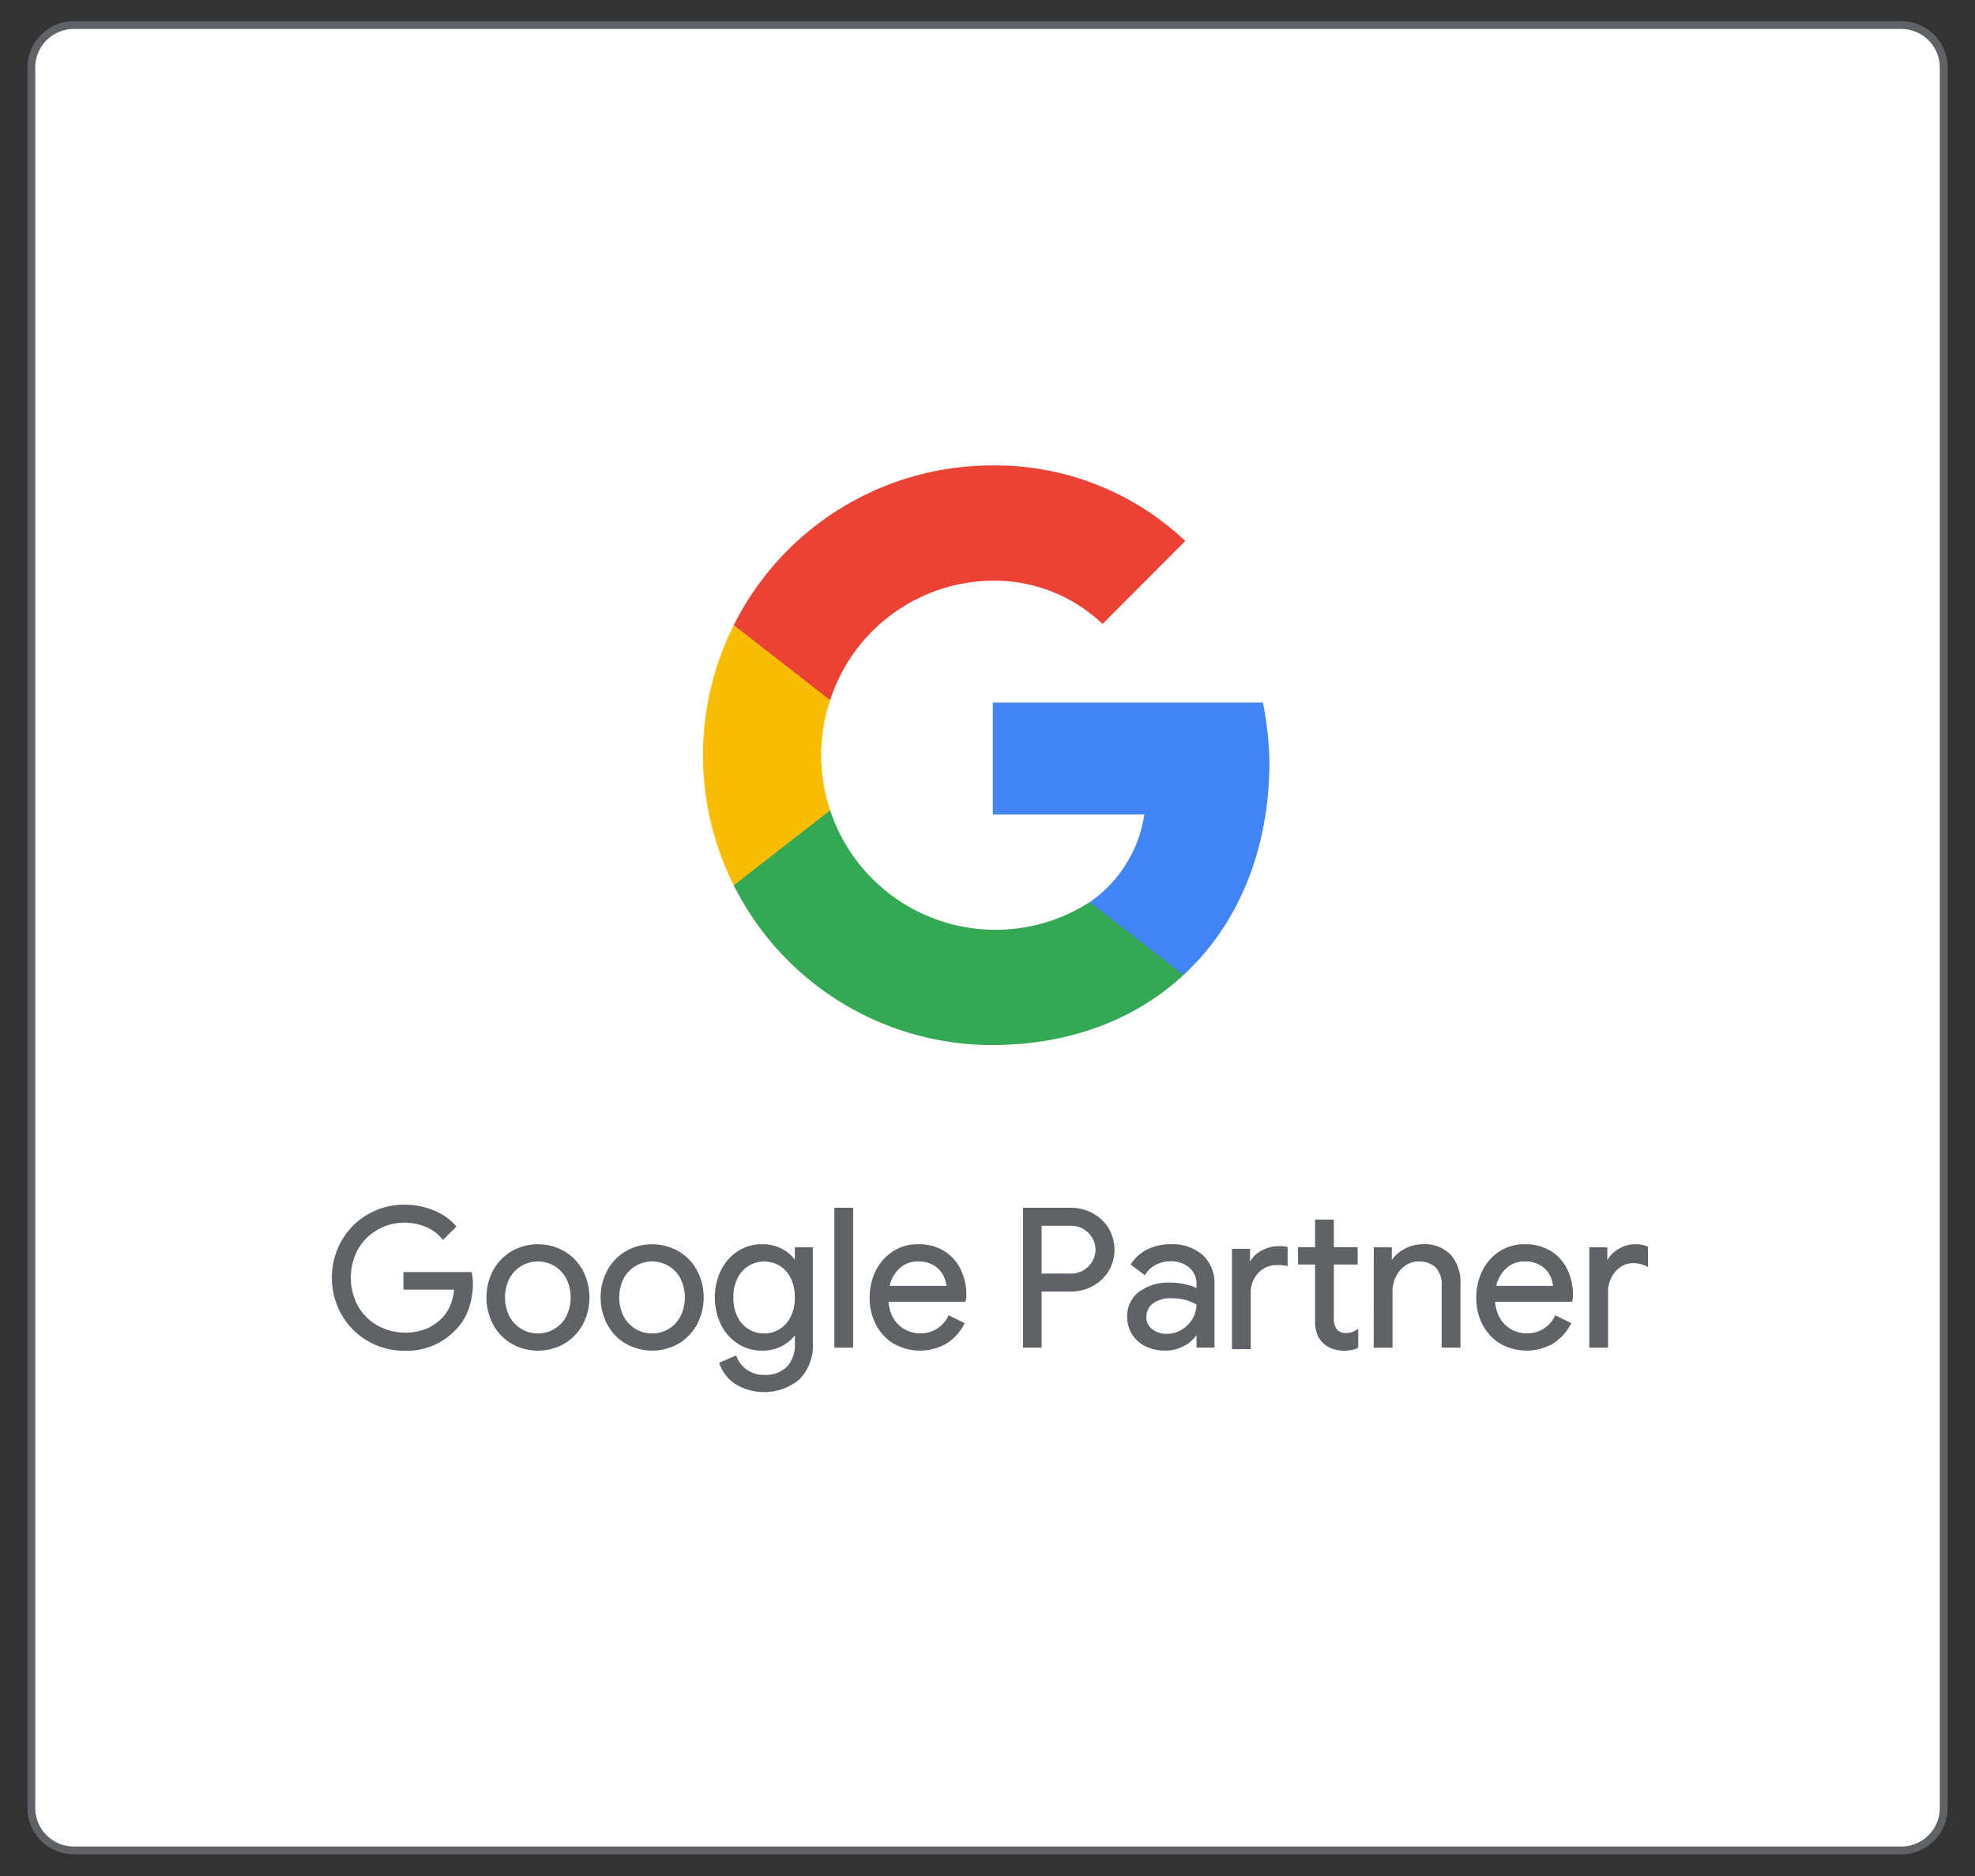 <svg xmlns="http://www.w3.org/2000/svg" xmlns:xlink="http://www.w3.org/1999/xlink" width="200" height="190" viewBox="0 0 200 190">
  <rect x="0" y="0" width="200" height="190" fill="#333333" stroke="none"/>
  <defs>
    <clipPath id="clip-path">
      <rect id="Rectangle_51" data-name="Rectangle 51" width="194.727" height="185.946" fill="none"/>
    </clipPath>
    <clipPath id="clip-Artboard_16">
      <rect width="200" height="190"/>
    </clipPath>
  </defs>
  <g id="Artboard_16" data-name="Artboard – 16" clip-path="url(#clip-Artboard_16)">
    <g id="Group_25" data-name="Group 25" transform="translate(-1.723 -2.36)">
      <path id="Path_33" data-name="Path 33" d="M194.111,189.626H9.051a4.3,4.3,0,0,1-4.295-4.3V9.051A4.3,4.3,0,0,1,9.051,4.756h185.06a4.3,4.3,0,0,1,4.3,4.295V185.33a4.3,4.3,0,0,1-4.3,4.3Z" transform="translate(0.142 0.142)" fill="#fff"/>
      <g id="Group_23" data-name="Group 23" transform="translate(4.36 4.36)">
        <g id="Group_22" data-name="Group 22" clip-path="url(#clip-path)">
          <path id="Path_34" data-name="Path 34" d="M194.111,189.626H9.051a4.3,4.3,0,0,1-4.295-4.3V9.051A4.3,4.3,0,0,1,9.051,4.756h185.06a4.3,4.3,0,0,1,4.3,4.295V185.33a4.3,4.3,0,0,1-4.3,4.3Z" transform="translate(-4.218 -4.218)" fill="none" stroke="#5f6368" stroke-miterlimit="10" stroke-width="0.791"/>
        </g>
      </g>
      <path id="Path_35" data-name="Path 35" d="M104.411,61.246a34.654,34.654,0,0,0-.666-6H76.395v11.34H91.738a13.158,13.158,0,0,1-5.526,8.873v7.389H95.7c5.527-5.11,8.706-12.665,8.706-21.6Z" transform="translate(25.866 18.27)" fill="#4284f4"/>
      <path id="Path_36" data-name="Path 36" d="M83.241,87.045c7.9,0,14.547-2.6,19.394-7.085l-9.493-7.389a17.637,17.637,0,0,1-26.286-9.3H57.094v7.6A29.247,29.247,0,0,0,83.241,87.045Z" transform="translate(18.935 21.155)" fill="#34a853"/>
      <path id="Path_37" data-name="Path 37" d="M67.68,68.231a17.584,17.584,0,0,1,0-11.162v-7.6H57.918a29.4,29.4,0,0,0,0,26.358l9.762-7.6Z" transform="translate(18.111 16.198)" fill="#fbbc04"/>
      <path id="Path_38" data-name="Path 38" d="M83.241,49.246a15.825,15.825,0,0,1,11.192,4.388l8.388-8.411a28.055,28.055,0,0,0-19.58-7.65A29.246,29.246,0,0,0,57.094,53.745l9.762,7.6a17.458,17.458,0,0,1,16.385-12.1Z" transform="translate(18.935 11.926)" fill="#ea4335"/>
      <g id="Layer_3" data-name="Layer 3" transform="translate(35.453 124.495)">
        <g id="Group_24" data-name="Group 24">
          <path id="Path_39" data-name="Path 39" d="M30.834,106.339a7.068,7.068,0,0,1-2.624-2.624,7.5,7.5,0,0,1,0-7.384,7.136,7.136,0,0,1,6.238-3.576,7.654,7.654,0,0,1,2.887.544,5.823,5.823,0,0,1,2.225,1.534l-1.185,1.186a4.308,4.308,0,0,0-1.692-1.254,5.639,5.639,0,0,0-2.214-.436,5.557,5.557,0,0,0-2.751.709,5.4,5.4,0,0,0-2.04,2,6.181,6.181,0,0,0,0,5.968,5.37,5.37,0,0,0,2.051,2,6.01,6.01,0,0,0,5.082.272,5.265,5.265,0,0,0,1.623-1.157,4.28,4.28,0,0,0,.815-1.313,5.749,5.749,0,0,0,.389-1.7h-5.15V99.575h6.685a5.745,5.745,0,0,1,.1,1.012,7.787,7.787,0,0,1-.408,2.5,5.525,5.525,0,0,1-1.3,2.13,6.637,6.637,0,0,1-5.111,2.078A7.106,7.106,0,0,1,30.834,106.339Z" transform="translate(-27.238 -92.755)" fill="#5f6368" stroke="#5f6368" stroke-miterlimit="10" stroke-width="0.25"/>
          <path id="Path_40" data-name="Path 40" d="M41.224,105.534a4.881,4.881,0,0,1-1.817-1.905,5.77,5.77,0,0,1,0-5.325,4.9,4.9,0,0,1,1.817-1.9,5.268,5.268,0,0,1,5.247,0,4.9,4.9,0,0,1,1.817,1.9,5.77,5.77,0,0,1,0,5.325,4.89,4.89,0,0,1-1.817,1.905,5.276,5.276,0,0,1-5.247,0Zm4.323-1.253a3.38,3.38,0,0,0,1.264-1.313,4.448,4.448,0,0,0,0-4,3.367,3.367,0,0,0-1.264-1.311,3.313,3.313,0,0,0-1.7-.457,3.373,3.373,0,0,0-2.982,1.768,4.436,4.436,0,0,0,0,4,3.352,3.352,0,0,0,1.272,1.313,3.4,3.4,0,0,0,1.71.457A3.339,3.339,0,0,0,45.547,104.281Z" transform="translate(-23.102 -91.698)" fill="#5f6368" stroke="#5f6368" stroke-miterlimit="10" stroke-width="0.25"/>
          <path id="Path_41" data-name="Path 41" d="M49.732,105.534a4.881,4.881,0,0,1-1.817-1.905,5.77,5.77,0,0,1,0-5.325,4.9,4.9,0,0,1,1.817-1.9,5.268,5.268,0,0,1,5.247,0A4.905,4.905,0,0,1,56.8,98.3a5.77,5.77,0,0,1,0,5.325,4.891,4.891,0,0,1-1.817,1.905,5.276,5.276,0,0,1-5.247,0Zm4.325-1.253a3.377,3.377,0,0,0,1.263-1.313,4.436,4.436,0,0,0,0-4,3.364,3.364,0,0,0-1.263-1.311,3.32,3.32,0,0,0-1.7-.457,3.373,3.373,0,0,0-2.983,1.768,4.436,4.436,0,0,0,0,4,3.352,3.352,0,0,0,1.272,1.313,3.4,3.4,0,0,0,1.711.457A3.347,3.347,0,0,0,54.057,104.281Z" transform="translate(-20.047 -91.698)" fill="#5f6368" stroke="#5f6368" stroke-miterlimit="10" stroke-width="0.25"/>
          <path id="Path_42" data-name="Path 42" d="M57.764,109.614a3.983,3.983,0,0,1-1.526-1.962l1.5-.641a2.968,2.968,0,0,0,1.1,1.39,3.1,3.1,0,0,0,1.817.534,3.2,3.2,0,0,0,2.381-.856,3.345,3.345,0,0,0,.845-2.448v-1.108H63.8a3.654,3.654,0,0,1-1.371,1.235,4.18,4.18,0,0,1-2.011.474,4.306,4.306,0,0,1-2.34-.667,4.727,4.727,0,0,1-1.683-1.867,6.294,6.294,0,0,1,0-5.453,4.718,4.718,0,0,1,1.683-1.877,4.3,4.3,0,0,1,2.34-.669,4.165,4.165,0,0,1,2.011.477A3.564,3.564,0,0,1,63.8,97.43h.077V96.011H65.45v9.523a4.788,4.788,0,0,1-1.321,3.644,5.478,5.478,0,0,1-6.365.436Zm4.508-5.33a3.227,3.227,0,0,0,1.166-1.3,4.355,4.355,0,0,0,.438-2.014,4.4,4.4,0,0,0-.438-2.033,3.161,3.161,0,0,0-1.166-1.292,3.177,3.177,0,0,0-3.255.011,3.205,3.205,0,0,0-1.176,1.3,4.353,4.353,0,0,0-.438,2.013,4.416,4.416,0,0,0,.438,2.024,3.066,3.066,0,0,0,2.808,1.748A3.012,3.012,0,0,0,62.272,104.284Z" transform="translate(-16.992 -91.698)" fill="#5f6368" stroke="#5f6368" stroke-miterlimit="10" stroke-width="0.25"/>
          <path id="Path_43" data-name="Path 43" d="M64.681,92.983h1.651V106.9H64.681Z" transform="translate(-13.793 -92.673)" fill="#5f6368" stroke="#5f6368" stroke-miterlimit="10" stroke-width="0.25"/>
          <path id="Path_44" data-name="Path 44" d="M69.7,105.553a4.735,4.735,0,0,1-1.759-1.875,5.669,5.669,0,0,1-.631-2.691,5.9,5.9,0,0,1,.593-2.643,4.8,4.8,0,0,1,1.681-1.924,4.484,4.484,0,0,1,2.527-.719,4.757,4.757,0,0,1,2.527.652,4.32,4.32,0,0,1,1.642,1.8,5.793,5.793,0,0,1,.574,2.624,1.97,1.97,0,0,1-.058.5H68.963a3.926,3.926,0,0,0,.544,1.9,3.165,3.165,0,0,0,1.234,1.166,3.348,3.348,0,0,0,1.566.39,3.225,3.225,0,0,0,2.934-1.789l1.4.68a4.98,4.98,0,0,1-1.738,1.905,5.249,5.249,0,0,1-5.2.019Zm5.4-5.636a3.252,3.252,0,0,0-.351-1.244,2.644,2.644,0,0,0-.981-1.049,3.066,3.066,0,0,0-1.681-.427,2.79,2.79,0,0,0-1.972.747,3.584,3.584,0,0,0-1.059,1.972Z" transform="translate(-12.849 -91.698)" fill="#5f6368" stroke="#5f6368" stroke-miterlimit="10" stroke-width="0.25"/>
          <path id="Path_45" data-name="Path 45" d="M78.735,92.983H83.42a4.553,4.553,0,0,1,2.158.525,4.123,4.123,0,0,1,1.583,1.468,4.118,4.118,0,0,1,0,4.257,4.13,4.13,0,0,1-1.583,1.466,4.537,4.537,0,0,1-2.158.525H80.369V106.9H78.735Zm4.724,6.666a2.528,2.528,0,0,0,1.37-.37,2.638,2.638,0,0,0,.921-.951,2.427,2.427,0,0,0,0-2.449,2.664,2.664,0,0,0-.921-.953,2.539,2.539,0,0,0-1.37-.368H80.369v5.091Z" transform="translate(-8.747 -92.673)" fill="#5f6368" stroke="#5f6368" stroke-miterlimit="10" stroke-width="0.25"/>
          <path id="Path_46" data-name="Path 46" d="M88.288,105.806a3.191,3.191,0,0,1-1.321-1.176,3.148,3.148,0,0,1-.466-1.7,2.894,2.894,0,0,1,1.185-2.459,4.863,4.863,0,0,1,2.993-.883,6.784,6.784,0,0,1,1.662.193,4.326,4.326,0,0,1,1.176.447v-.6a2.234,2.234,0,0,0-.777-1.779,2.9,2.9,0,0,0-1.964-.67,3.294,3.294,0,0,0-1.534.36,2.806,2.806,0,0,0-1.108,1l-1.244-.932a3.967,3.967,0,0,1,1.6-1.4,5.023,5.023,0,0,1,2.264-.506,4.532,4.532,0,0,1,3.178,1.059,3.727,3.727,0,0,1,1.155,2.887v6.278H93.517V104.5h-.079a3.548,3.548,0,0,1-1.282,1.224,3.722,3.722,0,0,1-1.924.5A4.28,4.28,0,0,1,88.288,105.806Zm3.655-1.458A3.25,3.25,0,0,0,93.09,103.2a3.034,3.034,0,0,0,.427-1.574,4.087,4.087,0,0,0-1.147-.507,5.279,5.279,0,0,0-1.438-.193,3.177,3.177,0,0,0-2.049.564,1.793,1.793,0,0,0-.69,1.457,1.617,1.617,0,0,0,.621,1.321,2.419,2.419,0,0,0,1.574.506A2.992,2.992,0,0,0,91.943,104.348Z" transform="translate(-5.958 -91.698)" fill="#5f6368" stroke="#5f6368" stroke-miterlimit="10" stroke-width="0.25"/>
          <path id="Path_47" data-name="Path 47" d="M94.308,96.823h1.575V98.4h.076a2.687,2.687,0,0,1,1.186-1.36,3.575,3.575,0,0,1,1.827-.487,3.7,3.7,0,0,1,.719.058V98.3a4.09,4.09,0,0,0-.894-.077,2.683,2.683,0,0,0-2.049.836,3.047,3.047,0,0,0-.788,2.176v5.5H94.308Zm10.057,9.87a2.551,2.551,0,0,1-.866-.534,2.437,2.437,0,0,1-.582-.871,3.294,3.294,0,0,1-.194-1.207V98.165h-1.729v-1.5h1.729v-2.8h1.651v2.8h2.41v1.5h-2.41v5.522a1.984,1.984,0,0,0,.311,1.231,1.318,1.318,0,0,0,1.068.438,2.017,2.017,0,0,0,1.089-.33v1.613a2.537,2.537,0,0,1-.593.193,4,4,0,0,1-.768.058A3.118,3.118,0,0,1,104.365,106.693Z" transform="translate(-3.155 -92.355)" fill="#5f6368" stroke="#5f6368" stroke-miterlimit="10" stroke-width="0.25"/>
          <path id="Path_48" data-name="Path 48" d="M104.875,96.011h1.575v1.458h.077a3.334,3.334,0,0,1,1.3-1.254,3.759,3.759,0,0,1,1.9-.515,3.5,3.5,0,0,1,2.73,1.04,4.052,4.052,0,0,1,.943,2.828v6.355h-1.653v-6.1a2.641,2.641,0,0,0-.661-2,2.53,2.53,0,0,0-1.808-.621,2.414,2.414,0,0,0-1.428.446,3.015,3.015,0,0,0-.98,1.176,3.481,3.481,0,0,0-.351,1.526v5.578h-1.653Z" transform="translate(0.639 -91.698)" fill="#5f6368" stroke="#5f6368" stroke-miterlimit="10" stroke-width="0.25"/>
          <path id="Path_49" data-name="Path 49" d="M114.9,105.553a4.716,4.716,0,0,1-1.759-1.875,5.669,5.669,0,0,1-.632-2.691,5.9,5.9,0,0,1,.593-2.643,4.782,4.782,0,0,1,1.681-1.924,4.484,4.484,0,0,1,2.527-.719,4.749,4.749,0,0,1,2.525.652,4.3,4.3,0,0,1,1.643,1.8,5.793,5.793,0,0,1,.574,2.624,1.911,1.911,0,0,1-.058.5h-7.831a3.912,3.912,0,0,0,.544,1.9,3.155,3.155,0,0,0,1.234,1.166,3.339,3.339,0,0,0,1.564.39,3.225,3.225,0,0,0,2.934-1.789l1.4.68a4.993,4.993,0,0,1-1.74,1.905,5.246,5.246,0,0,1-5.2.019Zm5.4-5.636a3.2,3.2,0,0,0-.351-1.244,2.64,2.64,0,0,0-.98-1.049,3.071,3.071,0,0,0-1.683-.427,2.792,2.792,0,0,0-1.972.747,3.6,3.6,0,0,0-1.059,1.972Z" transform="translate(3.381 -91.698)" fill="#5f6368" stroke="#5f6368" stroke-miterlimit="10" stroke-width="0.25"/>
          <path id="Path_50" data-name="Path 50" d="M120.933,96.011h1.575v1.594h.076a2.7,2.7,0,0,1,1.128-1.36,3.155,3.155,0,0,1,1.749-.545,2.9,2.9,0,0,1,1.166.213v1.769a3.1,3.1,0,0,0-1.4-.311,2.3,2.3,0,0,0-1.321.408,2.943,2.943,0,0,0-.962,1.1,3.169,3.169,0,0,0-.36,1.49v5.552h-1.651Z" transform="translate(6.405 -91.698)" fill="#5f6368" stroke="#5f6368" stroke-miterlimit="10" stroke-width="0.25"/>
        </g>
      </g>
    </g>
  </g>
</svg>
